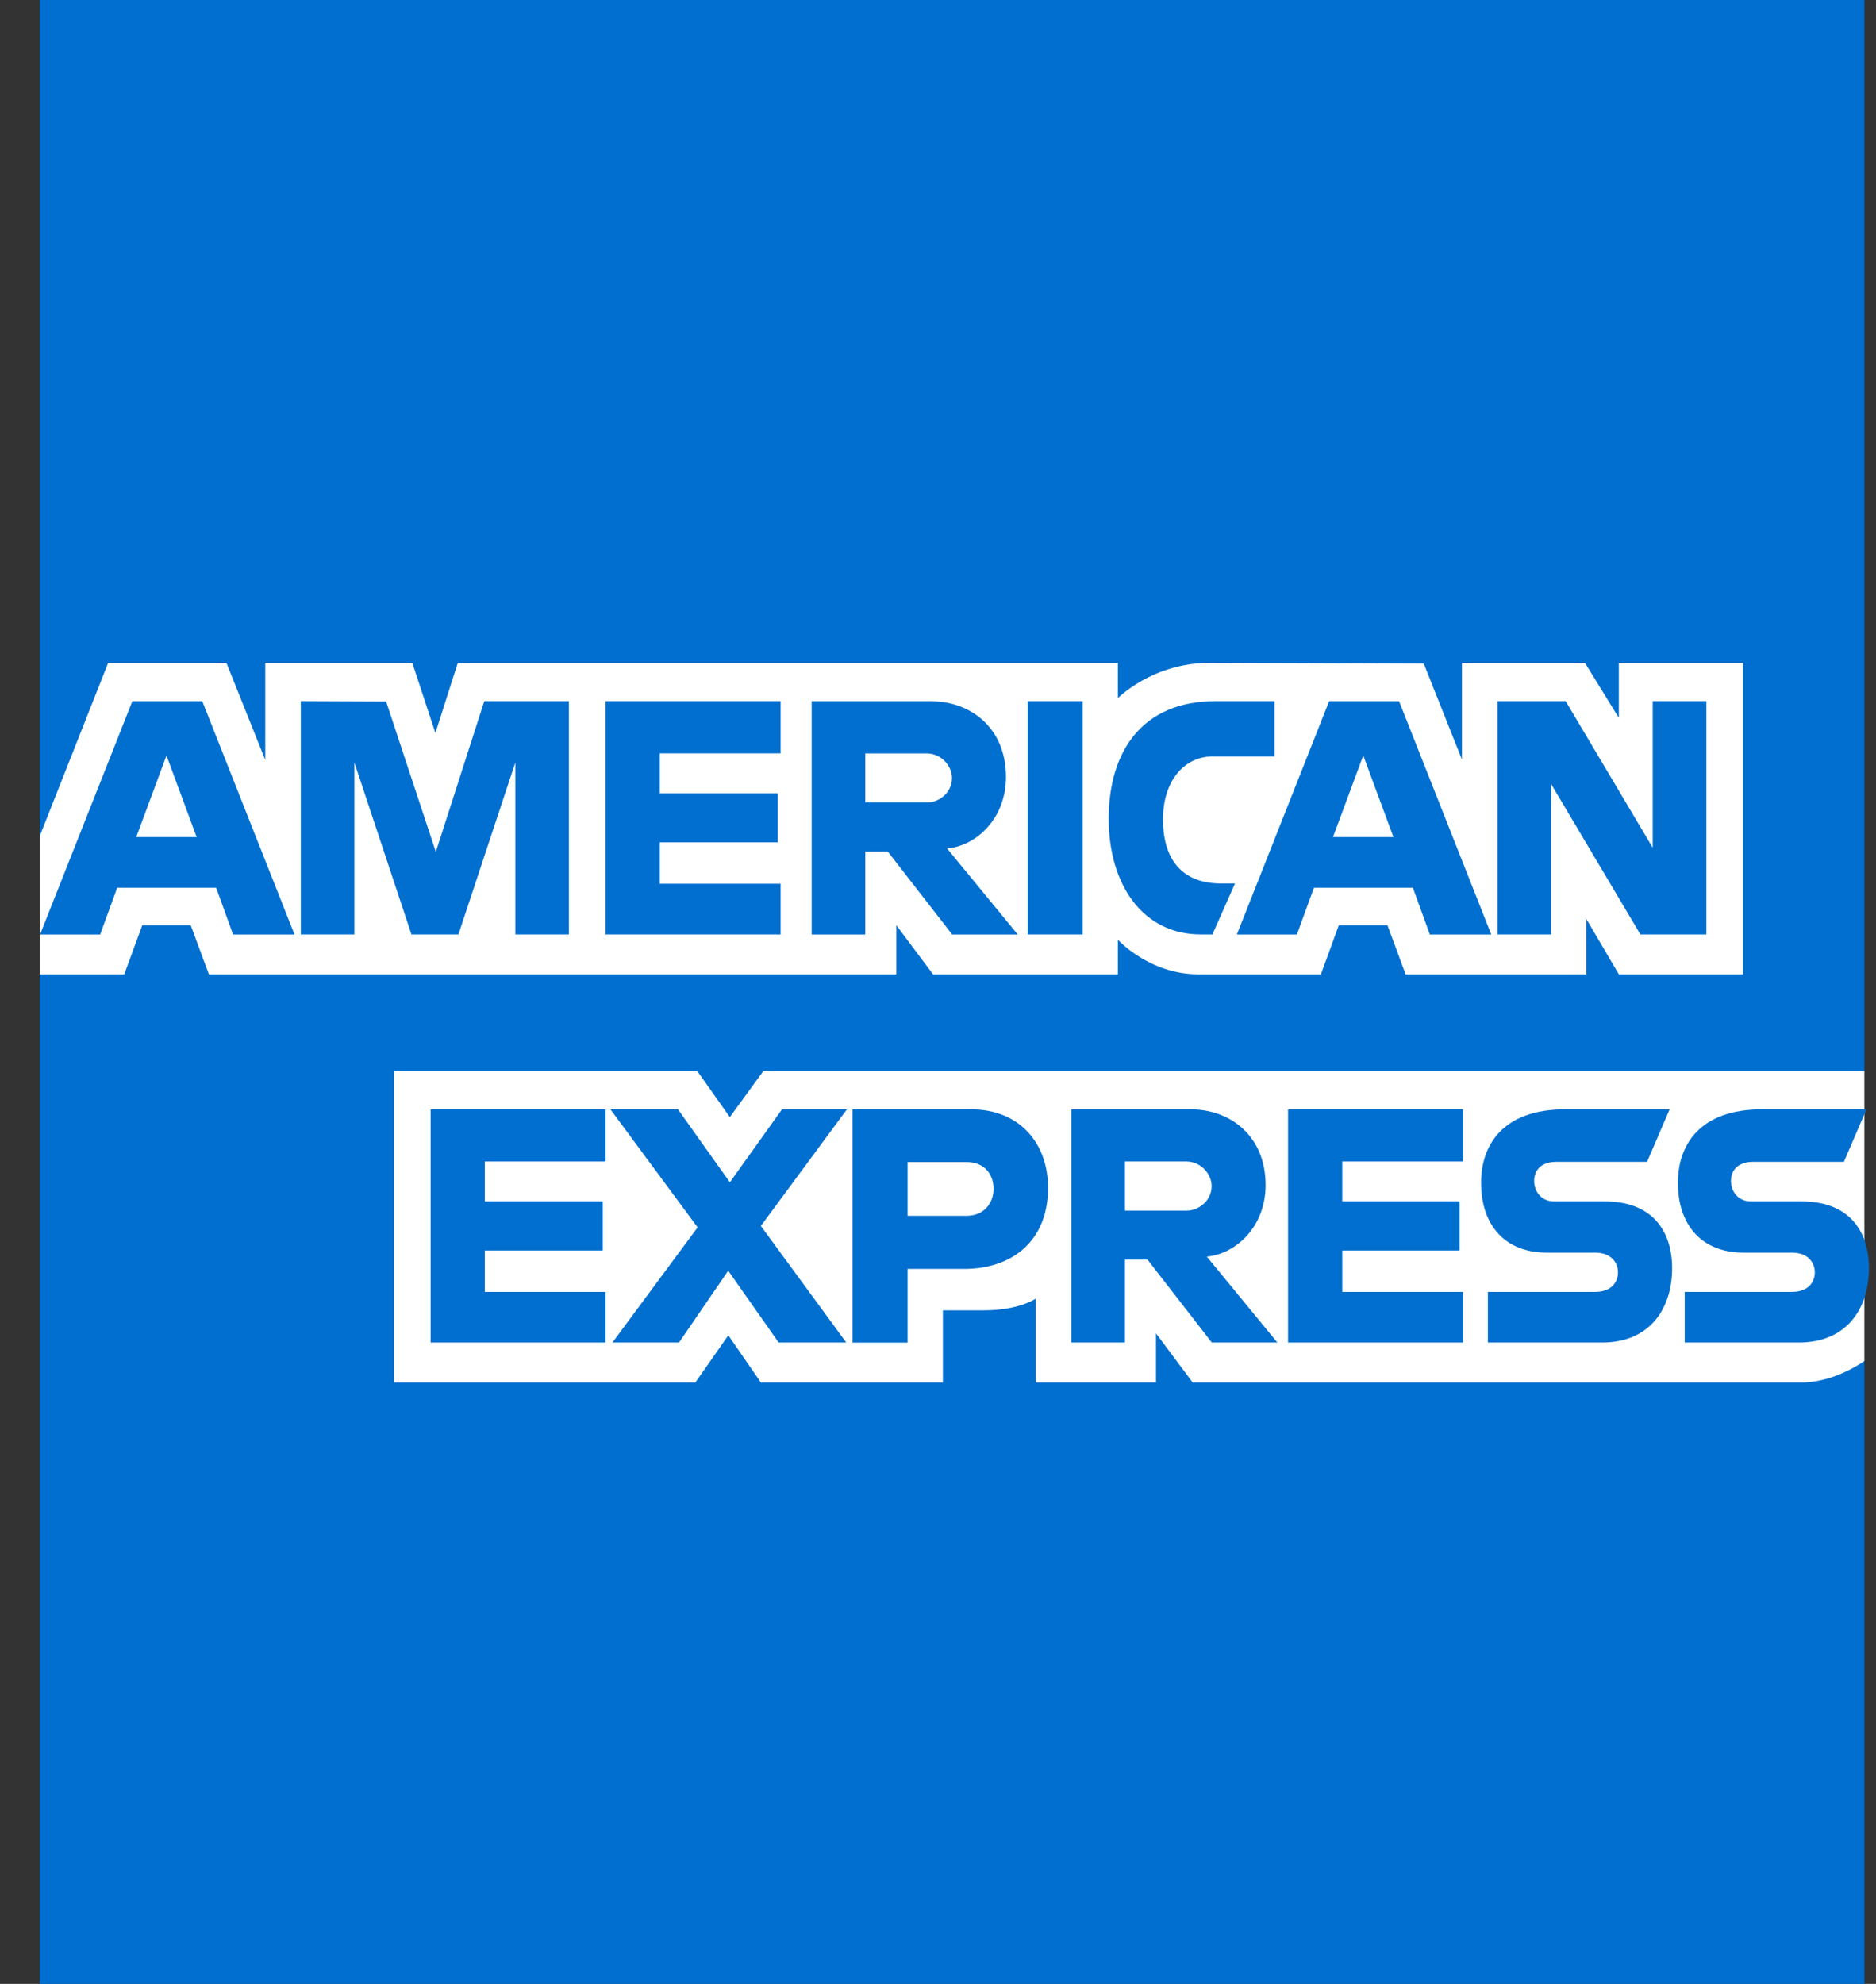 <svg width="35" height="37" viewBox="0 0 35 37" fill="none" xmlns="http://www.w3.org/2000/svg">
<rect x="0" y="0" width="35" height="37" fill="#333333" stroke="none"/>
<path d="M0.741 0H34.783V19.974L33.098 22.835L34.783 25.382V37H0.741V18.171L1.795 16.855L0.741 15.595V0Z" fill="#016FD0"/>
<path d="M7.35 25.783V19.974H13.008L13.616 20.834L14.243 19.974H34.783V25.382C34.783 25.382 34.246 25.777 33.625 25.783H22.251L21.567 24.867V25.783H19.323V24.22C19.323 24.22 19.017 24.438 18.355 24.438H17.591V25.783H14.195L13.588 24.904L12.973 25.783H7.35Z" fill="white"/>
<path d="M0.741 15.595L2.018 12.362H4.224L4.949 14.173V12.362H7.692L8.123 13.671L8.541 12.362H20.856V13.02C20.856 13.02 21.503 12.362 22.567 12.362L26.563 12.377L27.275 14.165V12.362H29.57L30.202 13.389V12.362H32.519V18.171H30.202L29.597 17.141V18.171H26.224L25.885 17.255H24.978L24.644 18.171H22.357C21.441 18.171 20.856 17.526 20.856 17.526V18.171H17.407L16.722 17.255V18.171H3.897L3.558 17.255H2.655L2.318 18.171H0.741V15.595Z" fill="white"/>
<path d="M2.469 13.078L0.748 17.428H1.869L2.186 16.557H4.033L4.348 17.428H5.494L3.774 13.078H2.469ZM3.106 14.09L3.669 15.612H2.542L3.106 14.09Z" fill="#016FD0"/>
<path d="M5.612 17.427V13.077L7.204 13.084L8.131 15.888L9.035 13.077H10.614V17.427H9.614V14.222L8.553 17.427H7.676L6.612 14.222V17.427H5.612Z" fill="#016FD0"/>
<path d="M11.299 17.427V13.077H14.564V14.05H12.31V14.794H14.511V15.71H12.31V16.482H14.564V17.427H11.299Z" fill="#016FD0"/>
<path d="M15.143 13.078V17.428H16.143V15.883H16.564L17.764 17.428H18.987L17.67 15.825C18.21 15.776 18.768 15.272 18.768 14.489C18.768 13.574 18.107 13.078 17.369 13.078H15.143ZM16.143 14.051H17.287C17.561 14.051 17.761 14.284 17.761 14.509C17.761 14.798 17.502 14.967 17.302 14.967H16.143V14.051Z" fill="#016FD0"/>
<path d="M20.198 17.427H19.176V13.077H20.198V17.427Z" fill="#016FD0"/>
<path d="M22.62 17.427H22.399C21.332 17.427 20.685 16.513 20.685 15.27C20.685 13.996 21.325 13.077 22.672 13.077H23.778V14.107H22.632C22.085 14.107 21.698 14.571 21.698 15.28C21.698 16.123 22.141 16.477 22.778 16.477H23.041L22.62 17.427Z" fill="#016FD0"/>
<path d="M24.797 13.078L23.076 17.428H24.196L24.514 16.557H26.36L26.676 17.428H27.822L26.102 13.078H24.797ZM25.434 14.09L25.997 15.612H24.869L25.434 14.09Z" fill="#016FD0"/>
<path d="M27.938 17.427V13.077H29.21L30.834 15.81V13.077H31.835V17.427H30.604L28.939 14.622V17.427H27.938Z" fill="#016FD0"/>
<path d="M8.034 25.038V20.689H11.299V21.662H9.045V22.406H11.246V23.322H9.045V24.094H11.299V25.038H8.034Z" fill="#016FD0"/>
<path d="M24.031 25.038V20.689H27.296V21.662H25.042V22.406H27.232V23.322H25.042V24.094H27.296V25.038H24.031Z" fill="#016FD0"/>
<path d="M11.426 25.038L13.015 22.891L11.388 20.689H12.648L13.617 22.05L14.59 20.689H15.801L14.195 22.864L15.788 25.038H14.527L13.586 23.699L12.668 25.038H11.426Z" fill="#016FD0"/>
<path d="M15.906 20.689V25.039H16.933V23.666H17.986C18.877 23.666 19.553 23.152 19.553 22.152C19.553 21.325 19.023 20.689 18.116 20.689H15.906ZM16.933 21.673H18.042C18.33 21.673 18.536 21.865 18.536 22.174C18.536 22.464 18.331 22.675 18.039 22.675H16.933V21.673Z" fill="#016FD0"/>
<path d="M19.987 20.689V25.038H20.988V23.493H21.409L22.608 25.038H23.831L22.515 23.436C23.055 23.387 23.612 22.883 23.612 22.1C23.612 21.185 22.951 20.689 22.213 20.689H19.987ZM20.988 21.662H22.131C22.405 21.662 22.605 21.895 22.605 22.12C22.605 22.409 22.346 22.578 22.146 22.578H20.988V21.662Z" fill="#016FD0"/>
<path d="M27.759 25.038V24.094H29.761C30.057 24.094 30.186 23.92 30.186 23.729C30.186 23.547 30.058 23.362 29.761 23.362H28.856C28.07 23.362 27.632 22.841 27.632 22.059C27.632 21.361 28.033 20.689 29.202 20.689H31.15L30.729 21.668H29.044C28.722 21.668 28.622 21.851 28.622 22.027C28.622 22.207 28.745 22.406 28.991 22.406H29.939C30.816 22.406 31.196 22.946 31.196 23.654C31.196 24.415 30.772 25.038 29.891 25.038H27.759Z" fill="#016FD0"/>
<path d="M31.431 25.038V24.094H33.433C33.729 24.094 33.858 23.92 33.858 23.729C33.858 23.547 33.73 23.362 33.433 23.362H32.528C31.742 23.362 31.304 22.841 31.304 22.059C31.304 21.361 31.705 20.689 32.874 20.689H34.822L34.401 21.668H32.716C32.394 21.668 32.294 21.851 32.294 22.027C32.294 22.207 32.417 22.406 32.663 22.406H33.611C34.488 22.406 34.868 22.946 34.868 23.654C34.868 24.415 34.444 25.038 33.563 25.038H31.431Z" fill="#016FD0"/>
</svg>
